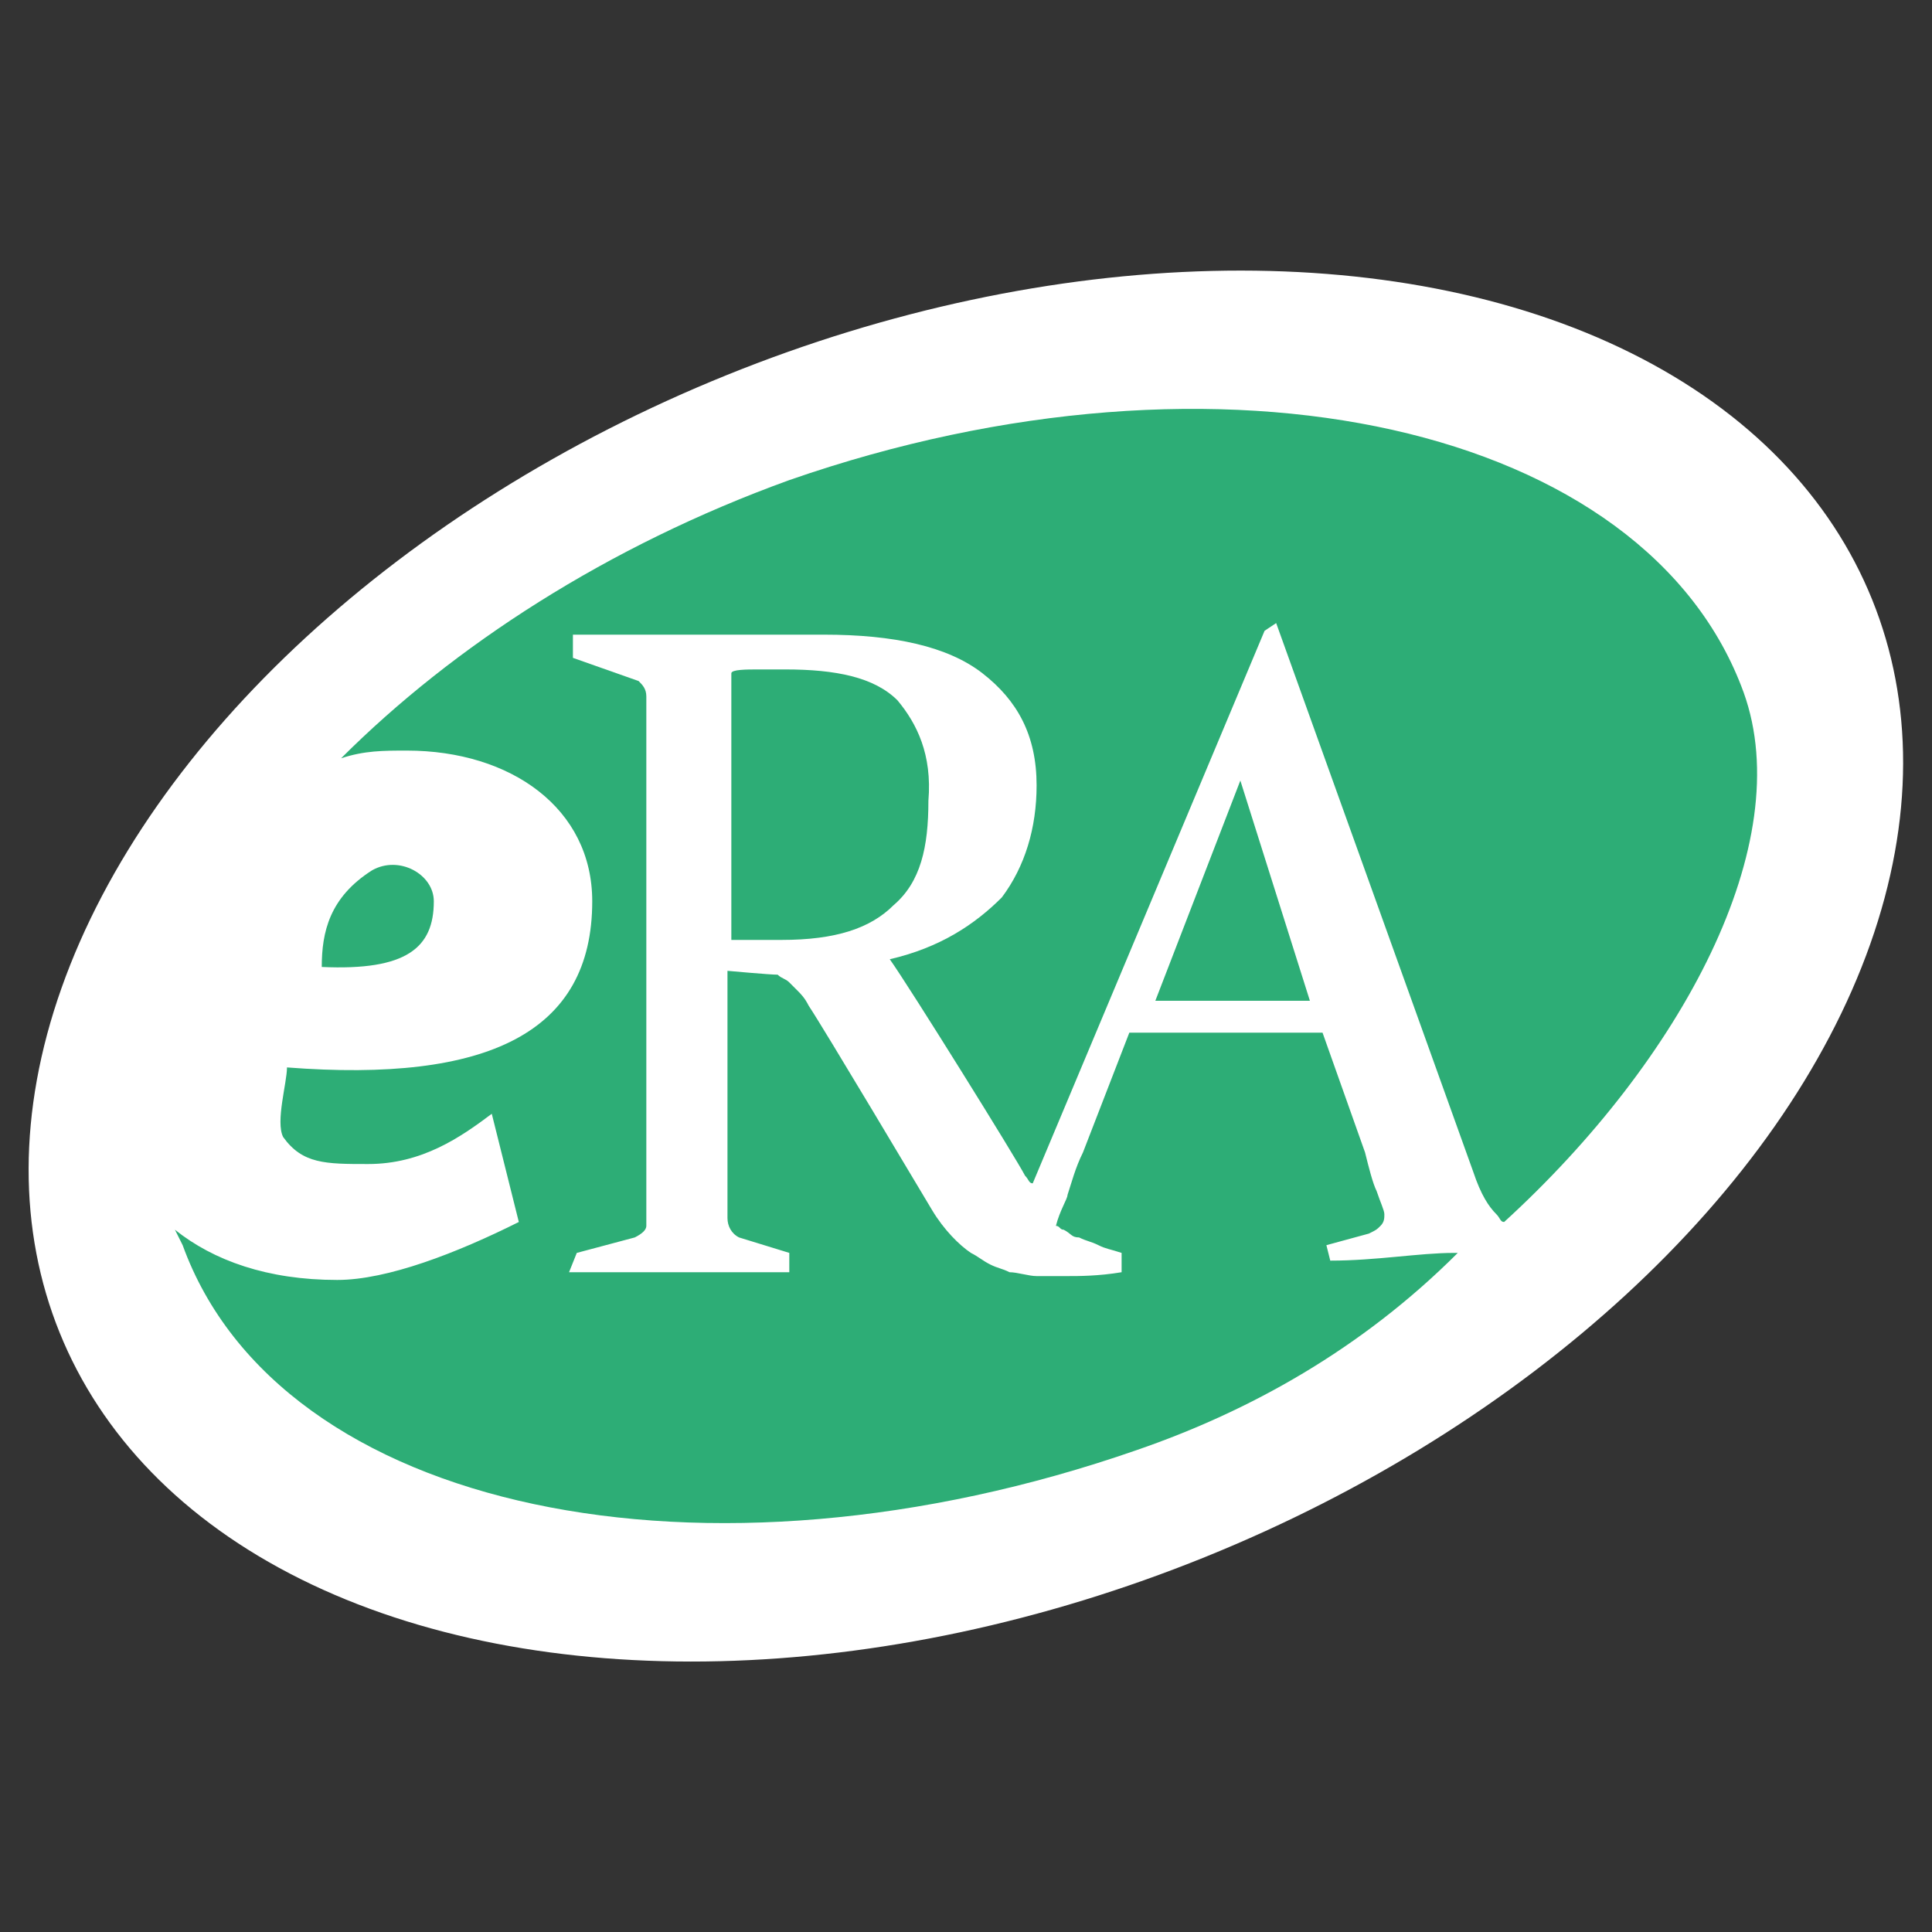 <?xml version="1.0" encoding="UTF-8" standalone="no"?>
<svg xmlns:svg="http://www.w3.org/2000/svg" xmlns="http://www.w3.org/2000/svg" viewBox="0 0 50 50" width="50" height="50" version="1.1">
  <rect x="0" y="0" width="50" height="50" fill="#333333" stroke="none"/>
  <ellipse style="fill:#ffffff" transform="matrix(-0.375,-0.927,0.927,-0.375,0,0)" cx="-32.552" cy="13.797" rx="16.5" ry="25.3"/>
  <path style="fill:#2dad76" d="m 11.227,23.325 c 0,-0.7 -0.9,-1.2 -1.6,-0.8 -1.1,0.7 -1.3,1.6 -1.3,2.5 2.2,0.1 2.9,-0.5 2.9,-1.7 z"/>
  <path style="fill:#2dad76" d="m 23.227,18.125 c -0.6,-0.6 -1.6,-0.8 -2.9,-0.8 -0.2,0 -0.4,0 -0.7,0 -0.3,0 -0.7,0 -0.7,0.1 l 0,6.9 c 0.8,0 0.9,0 1.3,0 1.4,0 2.3,-0.3 2.9,-0.9 0.7,-0.6 0.9,-1.5 0.9,-2.7 0.1,-1.2 -0.3,-2 -0.8,-2.6 z"/>
  <path style="fill:#2dad76" d="m 45.127,17.925 c -2.5,-6.9 -13.5,-9.4 -24.7,-5.5 -4.7,1.7 -8.7,4.3 -11.6,7.2 0.6,-0.2 1.1,-0.2 1.7,-0.2 2.7,0 4.8,1.5 4.8,3.9 0,3.4 -2.7,4.7 -7.9,4.3 0,0.4 -0.3,1.4 -0.1,1.8 0.5,0.7 1.1,0.7 2.2,0.7 1.4,0 2.4,-0.7 3.2,-1.3 l 0.7,2.8 c -1.6,0.8 -3.4,1.5 -4.7,1.5 -1.8,0 -3.2,-0.5 -4.2,-1.3 0.1,0.2 0.1,0.2 0.2,0.4 2.5,6.9 13.5,9.2 24.7,5.3 2.9,-1 5.8,-2.6 8.3,-5.1 0,0 0,0 -0.1,0 -0.9,0 -2,0.2 -3.2,0.2 l -0.1,-0.4 1.1,-0.3 c 0.2,-0.1 0.2,-0.1 0.3,-0.2 0.1,-0.1 0.1,-0.2 0.1,-0.3 0,-0.1 -0.1,-0.3 -0.2,-0.6 -0.1,-0.2 -0.2,-0.6 -0.3,-1 l -1.1,-3.1 -5,0 -1.2,3.1 c -0.2,0.4 -0.3,0.8 -0.4,1.1 0,0.1 -0.2,0.4 -0.3,0.8 0.1,0 0.1,0.1 0.2,0.1 0.2,0.1 0.2,0.2 0.4,0.2 0.2,0.1 0.3,0.1 0.5,0.2 0.2,0.1 0.3,0.1 0.6,0.2 l 0,0.5 c -0.6,0.1 -1.1,0.1 -1.4,0.1 -0.3,0 -0.6,0 -0.8,0 -0.2,0 -0.5,-0.1 -0.7,-0.1 -0.2,-0.1 -0.3,-0.1 -0.5,-0.2 -0.2,-0.1 -0.3,-0.2 -0.5,-0.3 -0.3,-0.2 -0.7,-0.6 -1,-1.1 -0.3,-0.5 -2.8,-4.7 -3.2,-5.3 -0.1,-0.2 -0.2,-0.3 -0.3,-0.4 -0.1,-0.1 -0.2,-0.2 -0.2,-0.2 -0.1,-0.1 -0.2,-0.1 -0.3,-0.2 -0.2,0 -1.3,-0.1 -1.3,-0.1 0,0 0,6 0,6.4 0,0.2 0.1,0.4 0.3,0.5 l 1.3,0.4 0,0.5 c -0.9,0 -4.7,0 -5.7,0 l 0.2,-0.5 1.5,-0.4 c 0.2,-0.1 0.3,-0.2 0.3,-0.3 0,-0.3 0,-13.5 0,-13.7 0,-0.2 -0.1,-0.3 -0.2,-0.4 l -1.7,-0.6 0,-0.6 6.5,0 c 1.8,0 3.2,0.3 4.1,1 0.9,0.7 1.4,1.6 1.4,2.9 0,1.1 -0.3,2.1 -0.9,2.9 -0.7,0.7 -1.6,1.3 -2.9,1.6 0.5,0.7 3.3,5.2 3.5,5.6 0.1,0.1 0.1,0.2 0.2,0.2 l 0,0 6,-14.3 0.3,-0.2 5.1,14.2 c 0.2,0.6 0.4,0.9 0.6,1.1 0.1,0.1 0.1,0.2 0.2,0.2 4.6,-4.2 7.6,-9.8 6.2,-13.7 z"/>
  <polygon style="fill:#2dad76" points="33.9,25.9 32.1,20.2 29.9,25.9 "/>
</svg>
